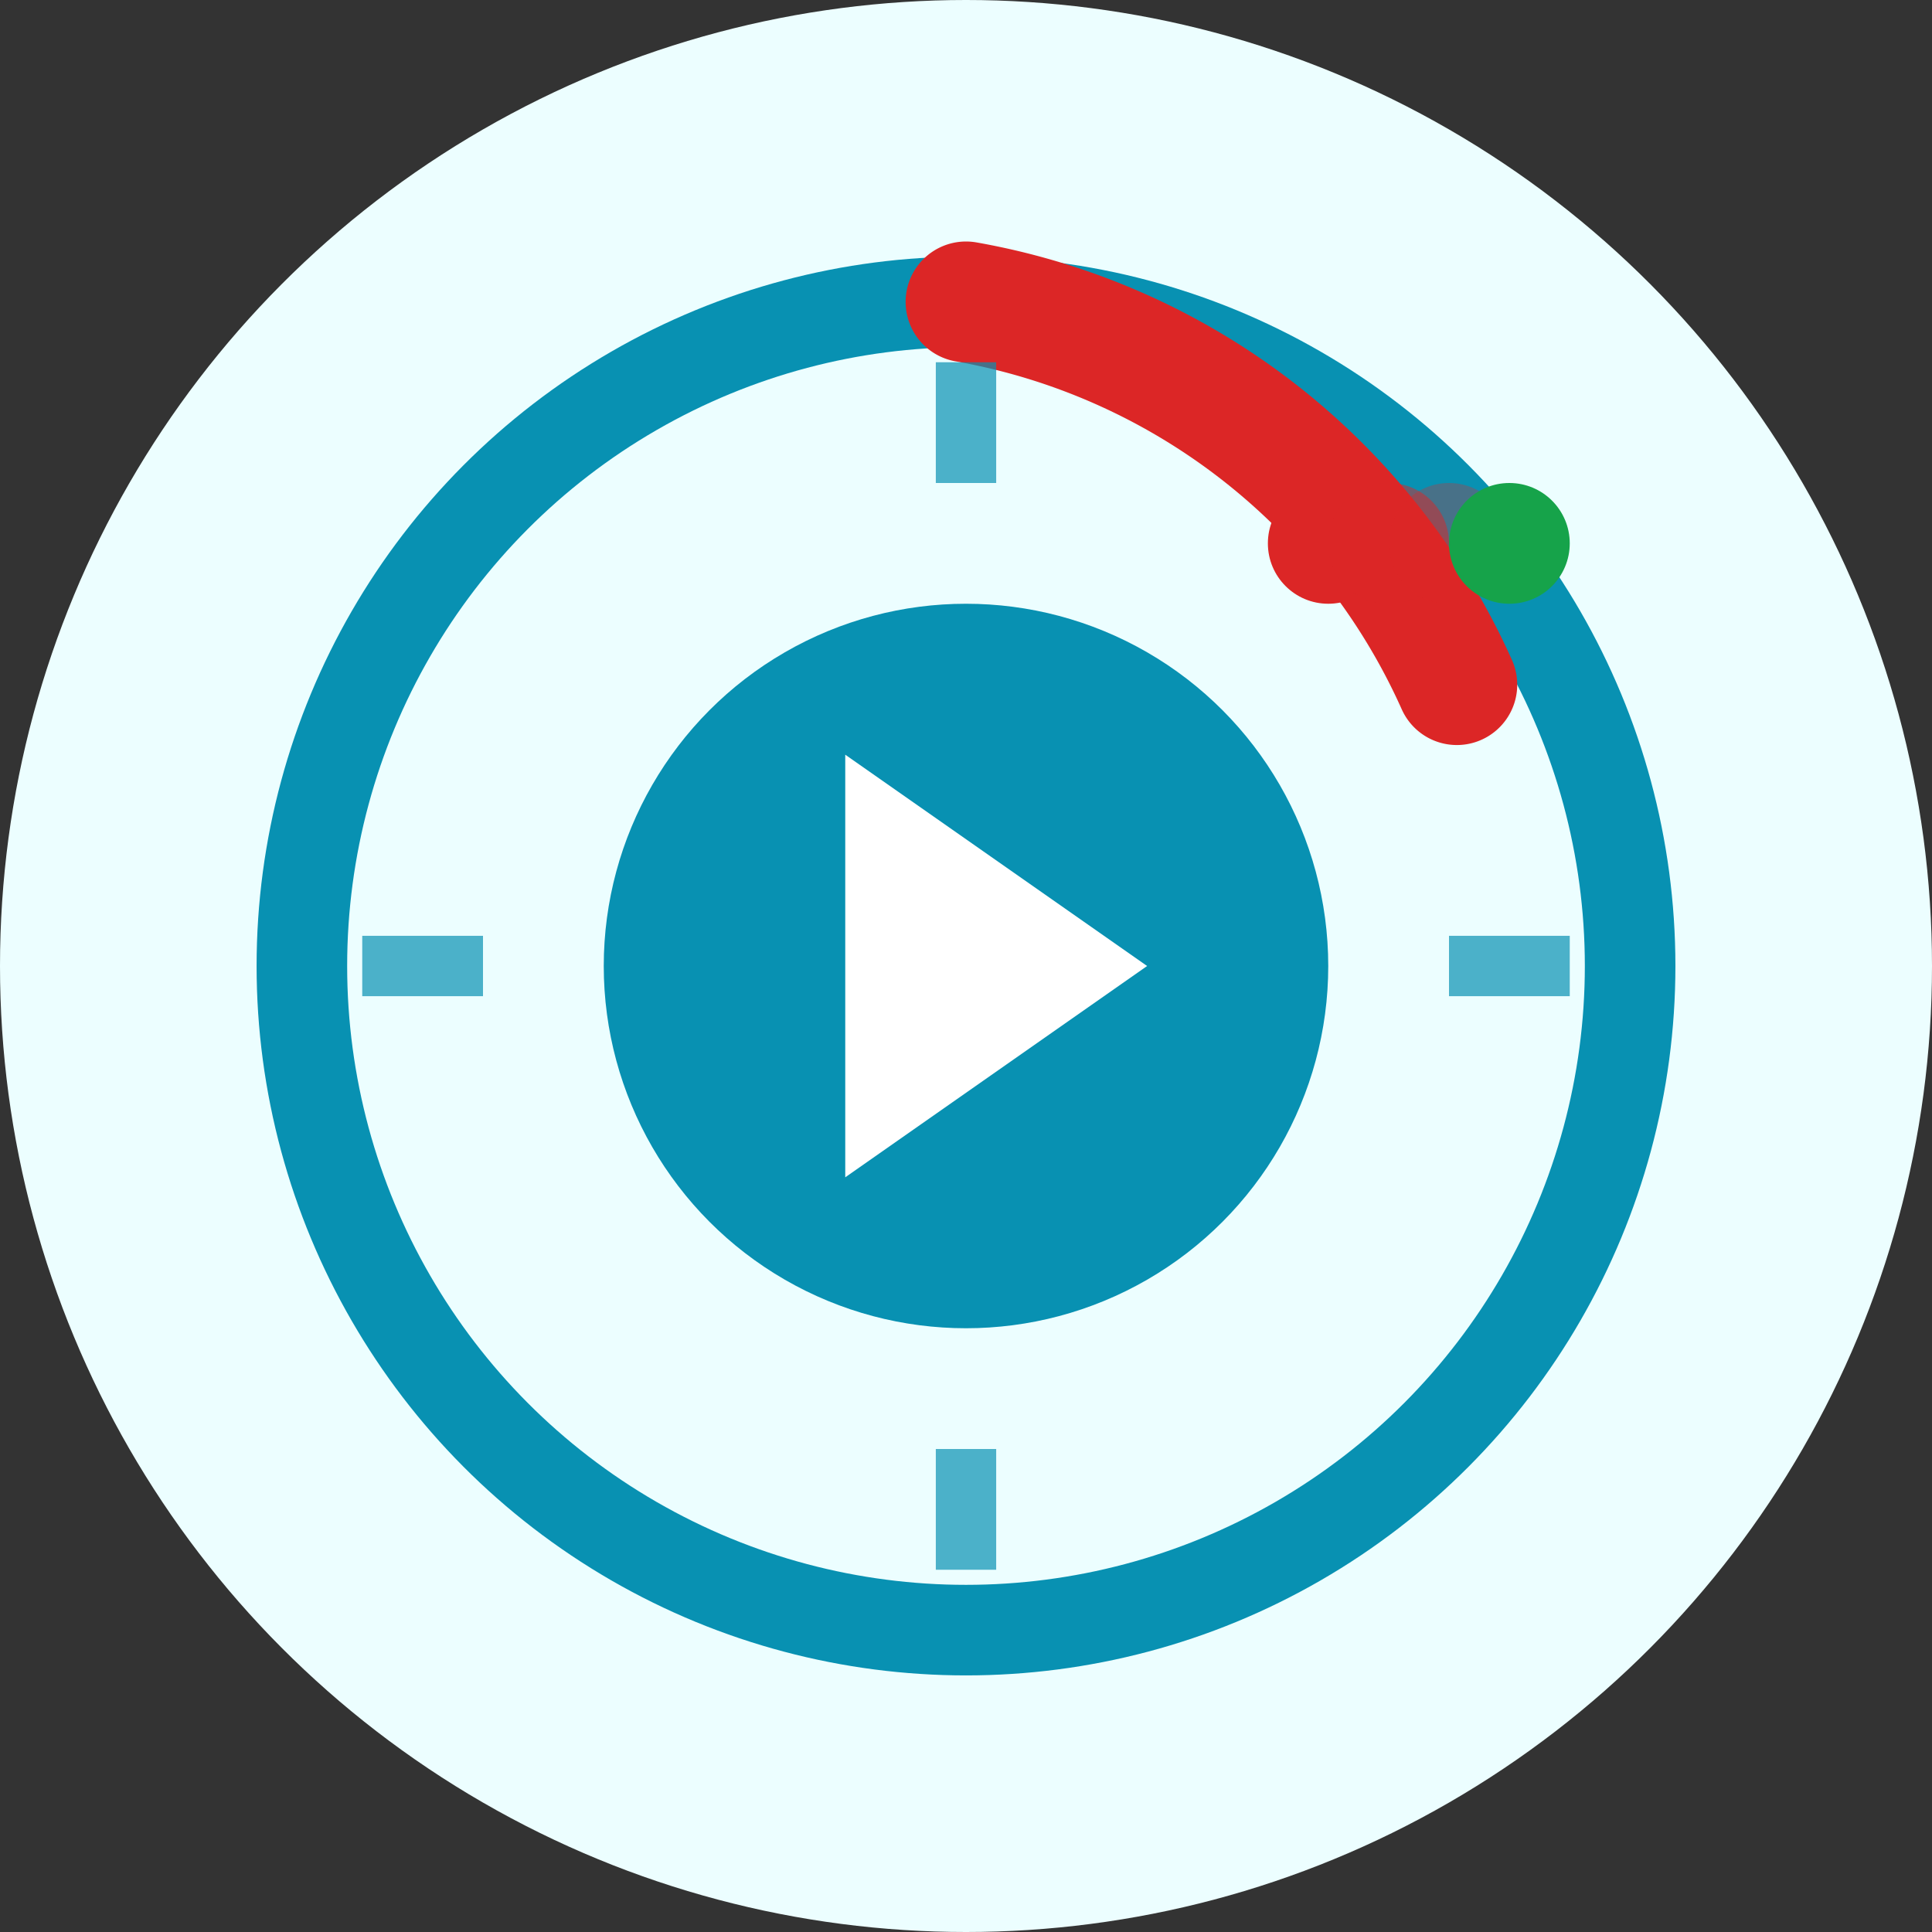 <svg xmlns="http://www.w3.org/2000/svg" width="64" height="64" viewBox="0 0 64 64">
  <rect x="0" y="0" width="64" height="64" fill="#333333" stroke="none"/>
  <!-- Circular background -->
  <circle cx="32" cy="32" r="32" fill="#ecfeff"/>
  
  <!-- Outer timer ring -->
  <circle cx="32" cy="32" r="22" fill="none" stroke="#0891b2" stroke-width="3"/>
  
  <!-- Progress arc (showing partial completion) -->
  <path d="M 32 10 A 22 22 0 0 1 48.26 22.68" 
        fill="none" stroke="#dc2626" stroke-width="4" stroke-linecap="round"/>
  
  <!-- Center play/focus symbol -->
  <circle cx="32" cy="32" r="12" fill="#0891b2"/>
  <path d="M 28 25 L 38 32 L 28 39 Z" fill="#fff"/>
  
  <!-- Clock tick marks -->
  <rect x="31" y="12" width="2" height="4" fill="#0891b2" opacity="0.7"/>
  <rect x="31" y="48" width="2" height="4" fill="#0891b2" opacity="0.7"/>
  <rect x="48" y="31" width="4" height="2" fill="#0891b2" opacity="0.7"/>
  <rect x="12" y="31" width="4" height="2" fill="#0891b2" opacity="0.7"/>
  
  <!-- Pomodoro indicators -->
  <circle cx="44" cy="18" r="2" fill="#dc2626"/>
  <circle cx="46" cy="18" r="2" fill="#dc2626" opacity="0.5"/>
  <circle cx="48" cy="18" r="2" fill="#dc2626" opacity="0.3"/>
  <circle cx="50" cy="18" r="2" fill="#16a34a"/>
</svg>
